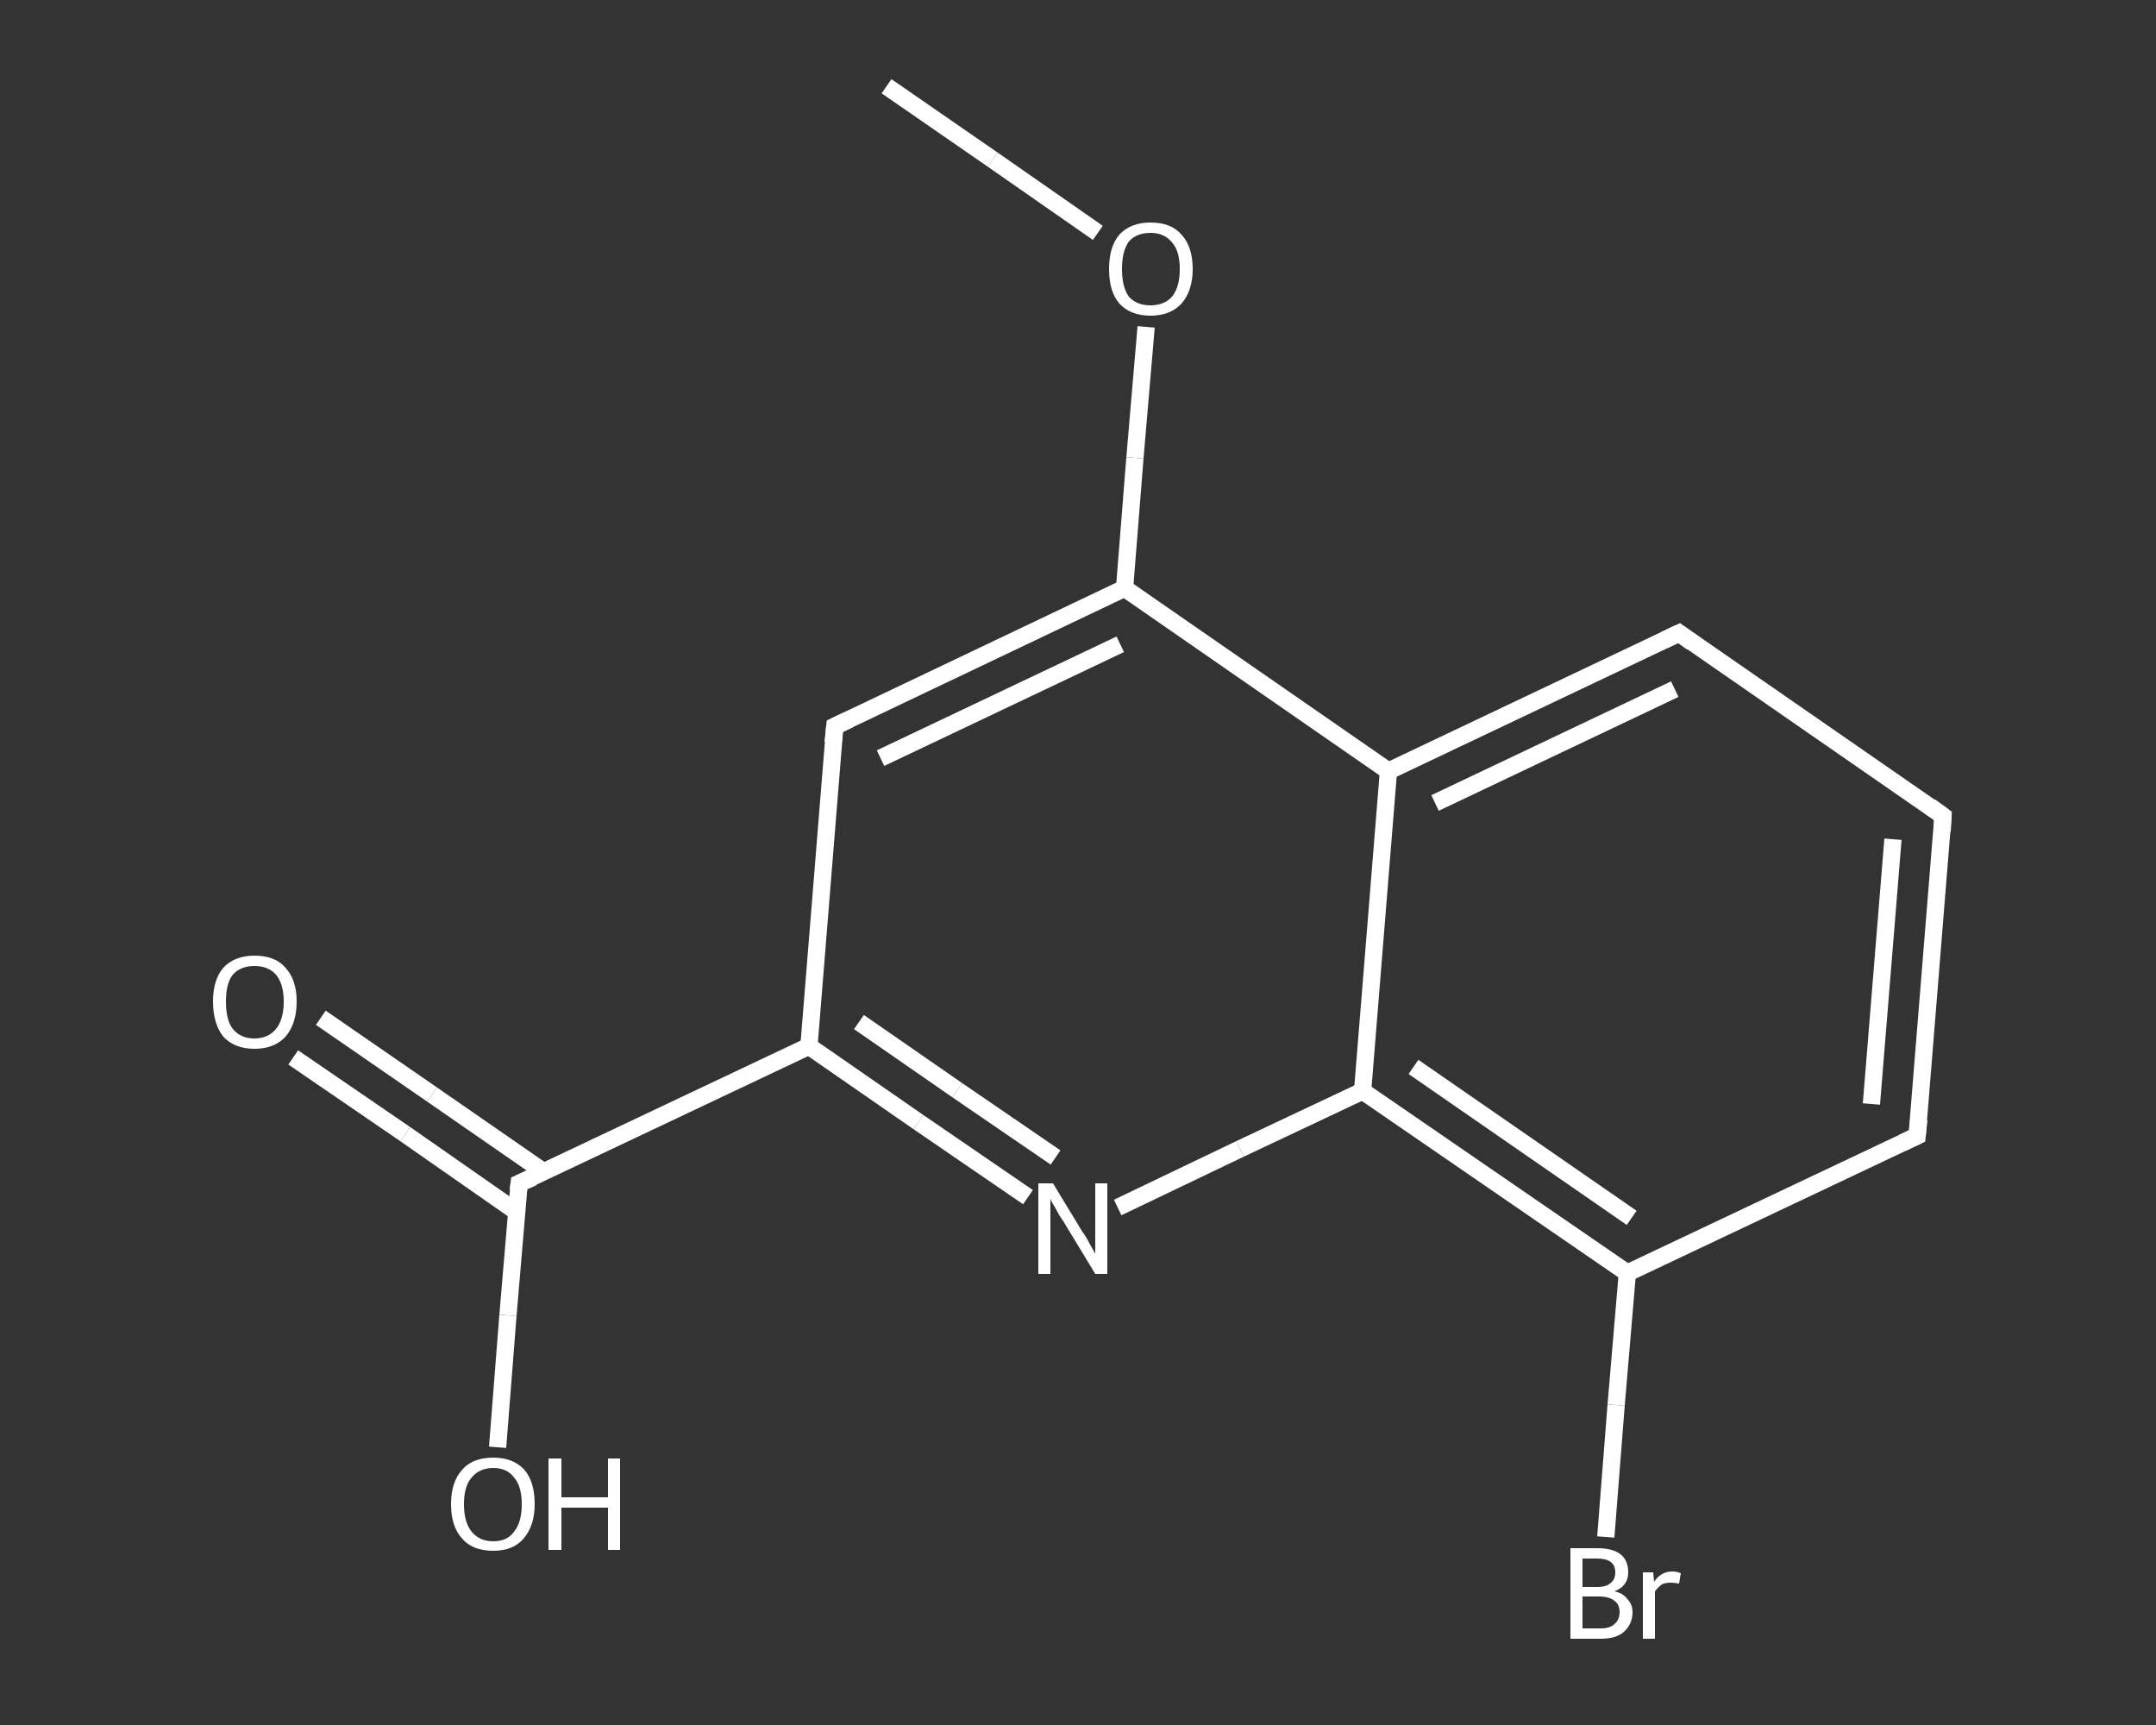 <?xml version='1.0' encoding='iso-8859-1'?>
<svg version='1.1' baseProfile='full'
              xmlns='http://www.w3.org/2000/svg'
                      xmlns:rdkit='http://www.rdkit.org/xml'
                      xmlns:xlink='http://www.w3.org/1999/xlink'
                  xml:space='preserve'
width='250px' height='200px' viewBox='0 0 250 200'>
<rect x="0" y="0" width="250" height="200" fill="#333333" stroke="none"/>
<!-- END OF HEADER -->
<rect style='opacity:1.0;fill:transparent;stroke:none' width='250.0' height='200.0' x='0.0' y='0.0'> </rect>
<path class='bond-0 atom-0 atom-1' d='M 102.8,10.0 L 115.1,18.5' style='fill:none;fill-rule:evenodd;stroke:#FFFFFF;stroke-width:2.0px;stroke-linecap:butt;stroke-linejoin:miter;stroke-opacity:1' />
<path class='bond-0 atom-0 atom-1' d='M 115.1,18.5 L 127.3,27.0' style='fill:none;fill-rule:evenodd;stroke:#FFFFFF;stroke-width:2.0px;stroke-linecap:butt;stroke-linejoin:miter;stroke-opacity:1' />
<path class='bond-1 atom-1 atom-2' d='M 132.9,37.9 L 131.6,53.1' style='fill:none;fill-rule:evenodd;stroke:#FFFFFF;stroke-width:2.0px;stroke-linecap:butt;stroke-linejoin:miter;stroke-opacity:1' />
<path class='bond-1 atom-1 atom-2' d='M 131.6,53.1 L 130.4,68.2' style='fill:none;fill-rule:evenodd;stroke:#FFFFFF;stroke-width:2.0px;stroke-linecap:butt;stroke-linejoin:miter;stroke-opacity:1' />
<path class='bond-2 atom-2 atom-3' d='M 130.4,68.2 L 96.8,84.2' style='fill:none;fill-rule:evenodd;stroke:#FFFFFF;stroke-width:2.0px;stroke-linecap:butt;stroke-linejoin:miter;stroke-opacity:1' />
<path class='bond-2 atom-2 atom-3' d='M 129.9,74.7 L 102.1,87.9' style='fill:none;fill-rule:evenodd;stroke:#FFFFFF;stroke-width:2.0px;stroke-linecap:butt;stroke-linejoin:miter;stroke-opacity:1' />
<path class='bond-3 atom-3 atom-4' d='M 96.8,84.2 L 93.8,121.3' style='fill:none;fill-rule:evenodd;stroke:#FFFFFF;stroke-width:2.0px;stroke-linecap:butt;stroke-linejoin:miter;stroke-opacity:1' />
<path class='bond-4 atom-4 atom-5' d='M 93.8,121.3 L 60.2,137.2' style='fill:none;fill-rule:evenodd;stroke:#FFFFFF;stroke-width:2.0px;stroke-linecap:butt;stroke-linejoin:miter;stroke-opacity:1' />
<path class='bond-5 atom-5 atom-6' d='M 63.1,135.9 L 50.1,126.9' style='fill:none;fill-rule:evenodd;stroke:#FFFFFF;stroke-width:2.0px;stroke-linecap:butt;stroke-linejoin:miter;stroke-opacity:1' />
<path class='bond-5 atom-5 atom-6' d='M 50.1,126.9 L 37.2,118.0' style='fill:none;fill-rule:evenodd;stroke:#FFFFFF;stroke-width:2.0px;stroke-linecap:butt;stroke-linejoin:miter;stroke-opacity:1' />
<path class='bond-5 atom-5 atom-6' d='M 59.9,140.5 L 47.0,131.5' style='fill:none;fill-rule:evenodd;stroke:#FFFFFF;stroke-width:2.0px;stroke-linecap:butt;stroke-linejoin:miter;stroke-opacity:1' />
<path class='bond-5 atom-5 atom-6' d='M 47.0,131.5 L 34.0,122.6' style='fill:none;fill-rule:evenodd;stroke:#FFFFFF;stroke-width:2.0px;stroke-linecap:butt;stroke-linejoin:miter;stroke-opacity:1' />
<path class='bond-6 atom-5 atom-7' d='M 60.2,137.2 L 58.9,152.5' style='fill:none;fill-rule:evenodd;stroke:#FFFFFF;stroke-width:2.0px;stroke-linecap:butt;stroke-linejoin:miter;stroke-opacity:1' />
<path class='bond-6 atom-5 atom-7' d='M 58.9,152.5 L 57.7,167.8' style='fill:none;fill-rule:evenodd;stroke:#FFFFFF;stroke-width:2.0px;stroke-linecap:butt;stroke-linejoin:miter;stroke-opacity:1' />
<path class='bond-7 atom-4 atom-8' d='M 93.8,121.3 L 106.5,130.1' style='fill:none;fill-rule:evenodd;stroke:#FFFFFF;stroke-width:2.0px;stroke-linecap:butt;stroke-linejoin:miter;stroke-opacity:1' />
<path class='bond-7 atom-4 atom-8' d='M 106.5,130.1 L 119.2,138.8' style='fill:none;fill-rule:evenodd;stroke:#FFFFFF;stroke-width:2.0px;stroke-linecap:butt;stroke-linejoin:miter;stroke-opacity:1' />
<path class='bond-7 atom-4 atom-8' d='M 99.6,118.5 L 111.0,126.4' style='fill:none;fill-rule:evenodd;stroke:#FFFFFF;stroke-width:2.0px;stroke-linecap:butt;stroke-linejoin:miter;stroke-opacity:1' />
<path class='bond-7 atom-4 atom-8' d='M 111.0,126.4 L 122.4,134.2' style='fill:none;fill-rule:evenodd;stroke:#FFFFFF;stroke-width:2.0px;stroke-linecap:butt;stroke-linejoin:miter;stroke-opacity:1' />
<path class='bond-8 atom-8 atom-9' d='M 129.6,140.0 L 143.8,133.2' style='fill:none;fill-rule:evenodd;stroke:#FFFFFF;stroke-width:2.0px;stroke-linecap:butt;stroke-linejoin:miter;stroke-opacity:1' />
<path class='bond-8 atom-8 atom-9' d='M 143.8,133.2 L 158.0,126.5' style='fill:none;fill-rule:evenodd;stroke:#FFFFFF;stroke-width:2.0px;stroke-linecap:butt;stroke-linejoin:miter;stroke-opacity:1' />
<path class='bond-9 atom-9 atom-10' d='M 158.0,126.5 L 188.7,147.6' style='fill:none;fill-rule:evenodd;stroke:#FFFFFF;stroke-width:2.0px;stroke-linecap:butt;stroke-linejoin:miter;stroke-opacity:1' />
<path class='bond-9 atom-9 atom-10' d='M 163.9,123.7 L 189.2,141.2' style='fill:none;fill-rule:evenodd;stroke:#FFFFFF;stroke-width:2.0px;stroke-linecap:butt;stroke-linejoin:miter;stroke-opacity:1' />
<path class='bond-10 atom-10 atom-11' d='M 188.7,147.6 L 187.4,162.9' style='fill:none;fill-rule:evenodd;stroke:#FFFFFF;stroke-width:2.0px;stroke-linecap:butt;stroke-linejoin:miter;stroke-opacity:1' />
<path class='bond-10 atom-10 atom-11' d='M 187.4,162.9 L 186.2,178.2' style='fill:none;fill-rule:evenodd;stroke:#FFFFFF;stroke-width:2.0px;stroke-linecap:butt;stroke-linejoin:miter;stroke-opacity:1' />
<path class='bond-11 atom-10 atom-12' d='M 188.7,147.6 L 222.3,131.7' style='fill:none;fill-rule:evenodd;stroke:#FFFFFF;stroke-width:2.0px;stroke-linecap:butt;stroke-linejoin:miter;stroke-opacity:1' />
<path class='bond-12 atom-12 atom-13' d='M 222.3,131.7 L 225.3,94.6' style='fill:none;fill-rule:evenodd;stroke:#FFFFFF;stroke-width:2.0px;stroke-linecap:butt;stroke-linejoin:miter;stroke-opacity:1' />
<path class='bond-12 atom-12 atom-13' d='M 217.0,128.0 L 219.5,97.3' style='fill:none;fill-rule:evenodd;stroke:#FFFFFF;stroke-width:2.0px;stroke-linecap:butt;stroke-linejoin:miter;stroke-opacity:1' />
<path class='bond-13 atom-13 atom-14' d='M 225.3,94.6 L 194.7,73.4' style='fill:none;fill-rule:evenodd;stroke:#FFFFFF;stroke-width:2.0px;stroke-linecap:butt;stroke-linejoin:miter;stroke-opacity:1' />
<path class='bond-14 atom-14 atom-15' d='M 194.7,73.4 L 161.0,89.4' style='fill:none;fill-rule:evenodd;stroke:#FFFFFF;stroke-width:2.0px;stroke-linecap:butt;stroke-linejoin:miter;stroke-opacity:1' />
<path class='bond-14 atom-14 atom-15' d='M 194.2,79.9 L 166.4,93.1' style='fill:none;fill-rule:evenodd;stroke:#FFFFFF;stroke-width:2.0px;stroke-linecap:butt;stroke-linejoin:miter;stroke-opacity:1' />
<path class='bond-15 atom-15 atom-2' d='M 161.0,89.4 L 130.4,68.2' style='fill:none;fill-rule:evenodd;stroke:#FFFFFF;stroke-width:2.0px;stroke-linecap:butt;stroke-linejoin:miter;stroke-opacity:1' />
<path class='bond-16 atom-15 atom-9' d='M 161.0,89.4 L 158.0,126.5' style='fill:none;fill-rule:evenodd;stroke:#FFFFFF;stroke-width:2.0px;stroke-linecap:butt;stroke-linejoin:miter;stroke-opacity:1' />
<path d='M 98.5,83.4 L 96.8,84.2 L 96.6,86.1' style='fill:none;stroke:#FFFFFF;stroke-width:2.0px;stroke-linecap:butt;stroke-linejoin:miter;stroke-opacity:1;' />
<path d='M 61.8,136.5 L 60.2,137.2 L 60.1,138.0' style='fill:none;stroke:#FFFFFF;stroke-width:2.0px;stroke-linecap:butt;stroke-linejoin:miter;stroke-opacity:1;' />
<path d='M 220.6,132.5 L 222.3,131.7 L 222.5,129.8' style='fill:none;stroke:#FFFFFF;stroke-width:2.0px;stroke-linecap:butt;stroke-linejoin:miter;stroke-opacity:1;' />
<path d='M 225.2,96.4 L 225.3,94.6 L 223.8,93.5' style='fill:none;stroke:#FFFFFF;stroke-width:2.0px;stroke-linecap:butt;stroke-linejoin:miter;stroke-opacity:1;' />
<path d='M 196.2,74.5 L 194.7,73.4 L 193.0,74.2' style='fill:none;stroke:#FFFFFF;stroke-width:2.0px;stroke-linecap:butt;stroke-linejoin:miter;stroke-opacity:1;' />
<path class='atom-1' d='M 128.6 31.2
Q 128.6 28.6, 129.8 27.2
Q 131.1 25.8, 133.4 25.8
Q 135.8 25.8, 137.0 27.2
Q 138.3 28.6, 138.3 31.2
Q 138.3 33.7, 137.0 35.2
Q 135.7 36.6, 133.4 36.6
Q 131.1 36.6, 129.8 35.2
Q 128.6 33.8, 128.6 31.2
M 133.4 35.4
Q 135.0 35.4, 135.9 34.4
Q 136.8 33.3, 136.8 31.2
Q 136.8 29.1, 135.9 28.1
Q 135.0 27.0, 133.4 27.0
Q 131.8 27.0, 130.9 28.0
Q 130.1 29.1, 130.1 31.2
Q 130.1 33.3, 130.9 34.4
Q 131.8 35.4, 133.4 35.4
' fill='#FFFFFF'/>
<path class='atom-6' d='M 24.7 116.1
Q 24.7 113.6, 25.9 112.2
Q 27.2 110.8, 29.5 110.8
Q 31.9 110.8, 33.1 112.2
Q 34.4 113.6, 34.4 116.1
Q 34.4 118.7, 33.1 120.2
Q 31.8 121.6, 29.5 121.6
Q 27.2 121.6, 25.9 120.2
Q 24.7 118.7, 24.7 116.1
M 29.5 120.4
Q 31.1 120.4, 32.0 119.3
Q 32.9 118.2, 32.9 116.1
Q 32.9 114.1, 32.0 113.0
Q 31.1 112.0, 29.5 112.0
Q 27.9 112.0, 27.0 113.0
Q 26.2 114.0, 26.2 116.1
Q 26.2 118.3, 27.0 119.3
Q 27.9 120.4, 29.5 120.4
' fill='#FFFFFF'/>
<path class='atom-7' d='M 52.3 174.4
Q 52.3 171.8, 53.6 170.4
Q 54.8 169.0, 57.2 169.0
Q 59.5 169.0, 60.8 170.4
Q 62.0 171.8, 62.0 174.4
Q 62.0 176.9, 60.7 178.4
Q 59.5 179.8, 57.2 179.8
Q 54.8 179.8, 53.6 178.4
Q 52.3 177.0, 52.3 174.4
M 57.2 178.7
Q 58.8 178.7, 59.6 177.6
Q 60.5 176.5, 60.5 174.4
Q 60.5 172.3, 59.6 171.3
Q 58.8 170.2, 57.2 170.2
Q 55.6 170.2, 54.7 171.3
Q 53.8 172.3, 53.8 174.4
Q 53.8 176.5, 54.7 177.6
Q 55.6 178.7, 57.2 178.7
' fill='#FFFFFF'/>
<path class='atom-7' d='M 63.6 169.1
L 65.1 169.1
L 65.1 173.6
L 70.5 173.6
L 70.5 169.1
L 71.9 169.1
L 71.9 179.7
L 70.5 179.7
L 70.5 174.8
L 65.1 174.8
L 65.1 179.7
L 63.6 179.7
L 63.6 169.1
' fill='#FFFFFF'/>
<path class='atom-8' d='M 122.1 137.2
L 125.5 142.8
Q 125.9 143.3, 126.4 144.3
Q 127.0 145.3, 127.0 145.4
L 127.0 137.2
L 128.4 137.2
L 128.4 147.7
L 127.0 147.7
L 123.3 141.6
Q 122.8 140.9, 122.4 140.1
Q 121.9 139.3, 121.8 139.0
L 121.8 147.7
L 120.4 147.7
L 120.4 137.2
L 122.1 137.2
' fill='#FFFFFF'/>
<path class='atom-11' d='M 187.2 184.5
Q 188.2 184.7, 188.7 185.4
Q 189.3 186.0, 189.3 186.9
Q 189.3 188.3, 188.3 189.2
Q 187.4 190.0, 185.6 190.0
L 182.1 190.0
L 182.1 179.5
L 185.2 179.5
Q 187.0 179.5, 187.9 180.2
Q 188.8 180.9, 188.8 182.3
Q 188.8 183.9, 187.2 184.5
M 183.5 180.7
L 183.5 184.0
L 185.2 184.0
Q 186.3 184.0, 186.8 183.5
Q 187.3 183.1, 187.3 182.3
Q 187.3 180.7, 185.2 180.7
L 183.5 180.7
M 185.6 188.8
Q 186.7 188.8, 187.2 188.3
Q 187.8 187.8, 187.8 186.9
Q 187.8 186.0, 187.2 185.6
Q 186.6 185.1, 185.4 185.1
L 183.5 185.1
L 183.5 188.8
L 185.6 188.8
' fill='#FFFFFF'/>
<path class='atom-11' d='M 191.7 182.3
L 191.8 183.4
Q 192.6 182.2, 193.9 182.2
Q 194.4 182.2, 194.9 182.4
L 194.7 183.6
Q 194.1 183.5, 193.7 183.5
Q 193.1 183.5, 192.7 183.7
Q 192.3 184.0, 191.9 184.5
L 191.9 190.0
L 190.5 190.0
L 190.5 182.3
L 191.7 182.3
' fill='#FFFFFF'/>
</svg>
